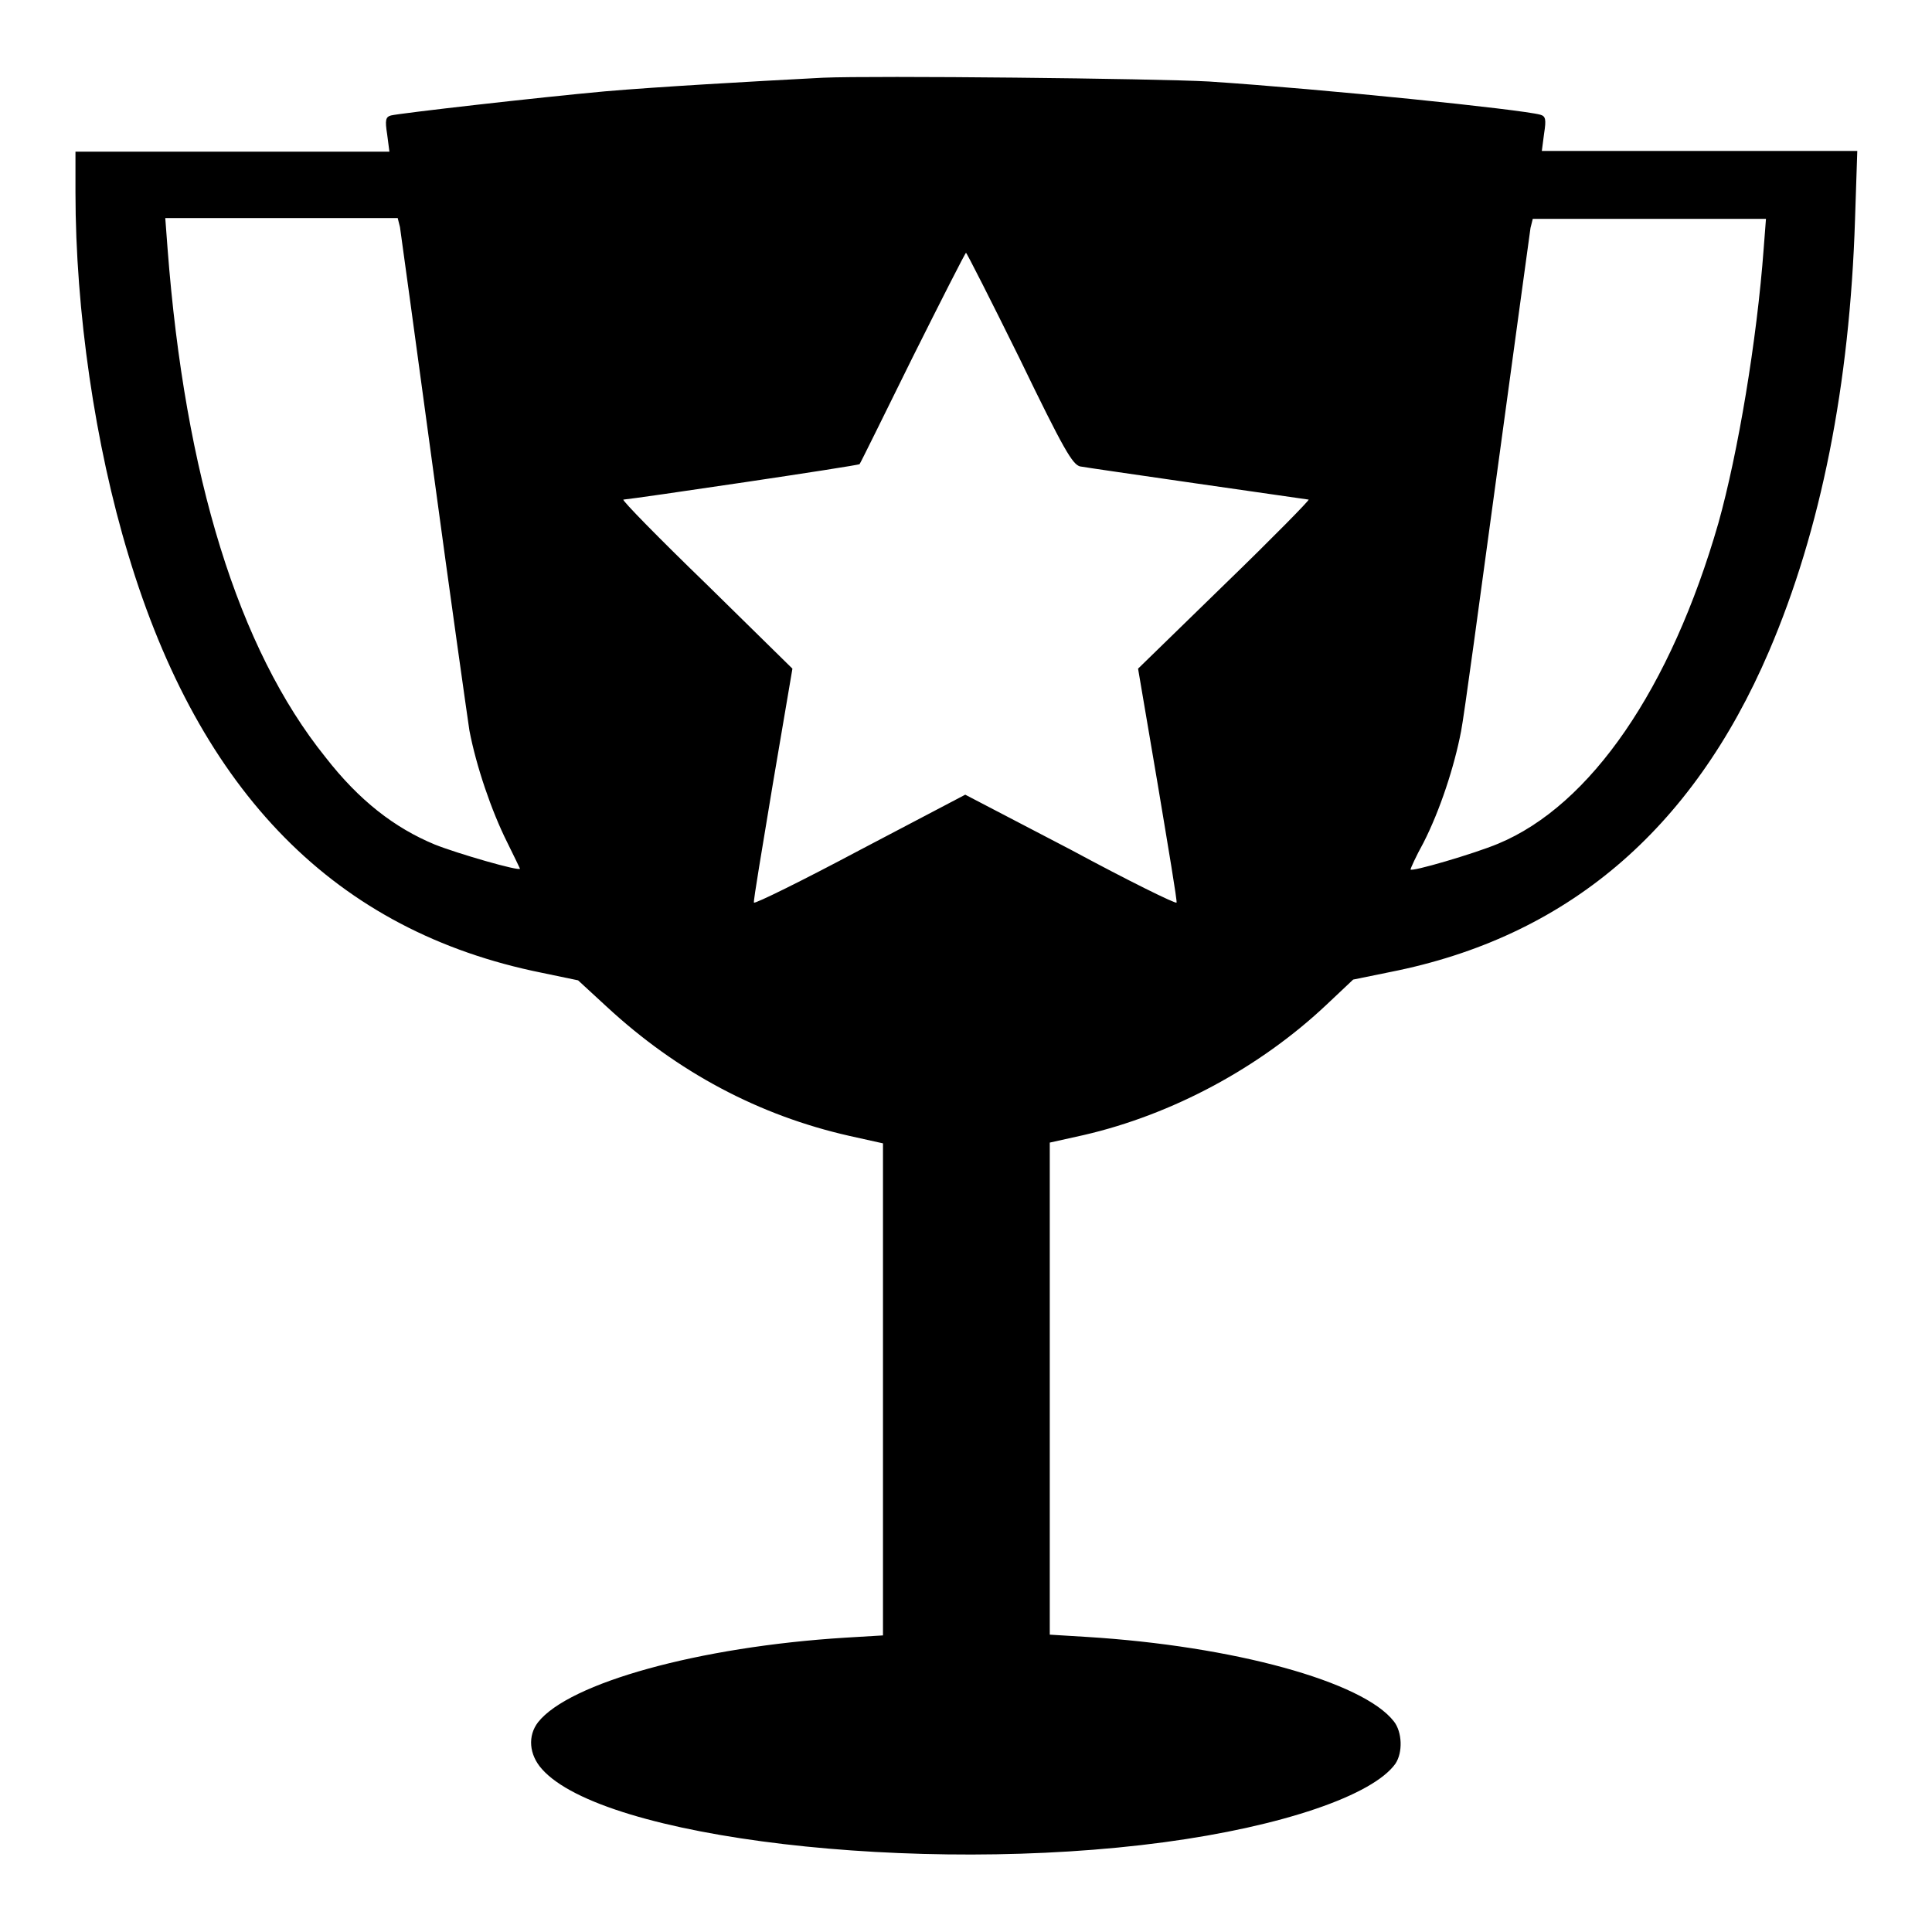 <?xml version="1.0" encoding="utf-8"?>
<!-- Svg Vector Icons : http://www.onlinewebfonts.com/icon -->
<!DOCTYPE svg PUBLIC "-//W3C//DTD SVG 1.1//EN" "http://www.w3.org/Graphics/SVG/1.1/DTD/svg11.dtd">
<svg version="1.1" xmlns="http://www.w3.org/2000/svg" xmlns:xlink="http://www.w3.org/1999/xlink" x="0px" y="0px" viewBox="0 0 256 256" enable-background="new 0 0 256 256" xml:space="preserve">
<g><g><g><path fill="#000000" d="M109,10.3c-9.6,0.5-21.8,1.2-28.8,1.8C71.4,12.9,53,15,51.8,15.3c-0.7,0.2-0.8,0.6-0.5,2.5l0.3,2.3H30.8H10v5.4c0,15.7,2.6,33.5,7,48c9.5,31.6,27.5,49.9,54.8,55.4l4.8,1l3.8,3.5c9.4,8.7,20.2,14.4,32.1,17.1l4.5,1v32.6v32.6L112,217c-19.4,1.2-36.6,6-40.7,11.2c-1.4,1.8-1.2,4.3,0.5,6.2c8.1,9.2,49.8,14.1,82.5,9.7c15.6-2.1,27.6-6.2,30.6-10.4c1-1.5,0.9-4.2-0.2-5.6c-4.1-5.3-21.3-10-40.7-11.2l-4.9-0.3v-32.6v-32.6l4.5-1c11.7-2.7,23.3-8.9,32.2-17.3l3.5-3.3l4.9-1c23.3-4.6,40-18.7,50.2-42.5c6.9-16.1,10.7-35.3,11.4-57.2l0.3-9.1h-20.9h-20.9l0.3-2.3c0.3-1.9,0.2-2.3-0.5-2.5c-2.5-0.7-28.7-3.4-43.9-4.4C153.1,10.4,115.8,10,109,10.3z M53,30.1c0.1,0.7,2.1,15.2,4.4,32.2c2.3,17,4.5,32.5,4.8,34.5c0.9,4.7,2.9,10.6,5,14.8c0.9,1.8,1.7,3.5,1.7,3.5c0,0.4-8.3-2-11.3-3.2c-5.3-2.2-10-5.8-14.5-11.6C31.6,86,24.5,63.1,22.2,32.9l-0.3-4h15.4h15.4L53,30.1z M233.7,32.9c-0.9,12.2-3.4,27.1-6,36.4c-6.3,21.9-16.9,37.4-29.2,42.5c-3.1,1.3-11.6,3.8-11.6,3.4c0-0.1,0.7-1.7,1.7-3.5c2.2-4.3,4.1-10.1,5-14.8c0.4-2,2.5-17.6,4.8-34.5c2.3-17,4.3-31.4,4.4-32.2l0.3-1.2h15.4H234L233.7,32.9z M135.1,47.5c5.9,12.2,7,14,8,14.3c1,0.2,29.6,4.3,30.3,4.4c0.2,0-4.8,5.1-11.1,11.2l-11.5,11.2l2.6,15.3c1.4,8.4,2.6,15.5,2.5,15.7c-0.1,0.2-6.4-2.9-14-7l-14-7.3l-13.9,7.3c-7.7,4.1-14,7.2-14.1,7c-0.1-0.2,1.1-7.2,2.5-15.7l2.6-15.3L93.6,77.4c-6.3-6.1-11.2-11.1-11-11.2c1.4-0.1,31.2-4.5,31.3-4.7c0.1-0.1,3.2-6.4,7-14.1c3.8-7.6,7-13.9,7.1-13.9S131.3,39.8,135.1,47.5z"/></g></g></g>
</svg>
